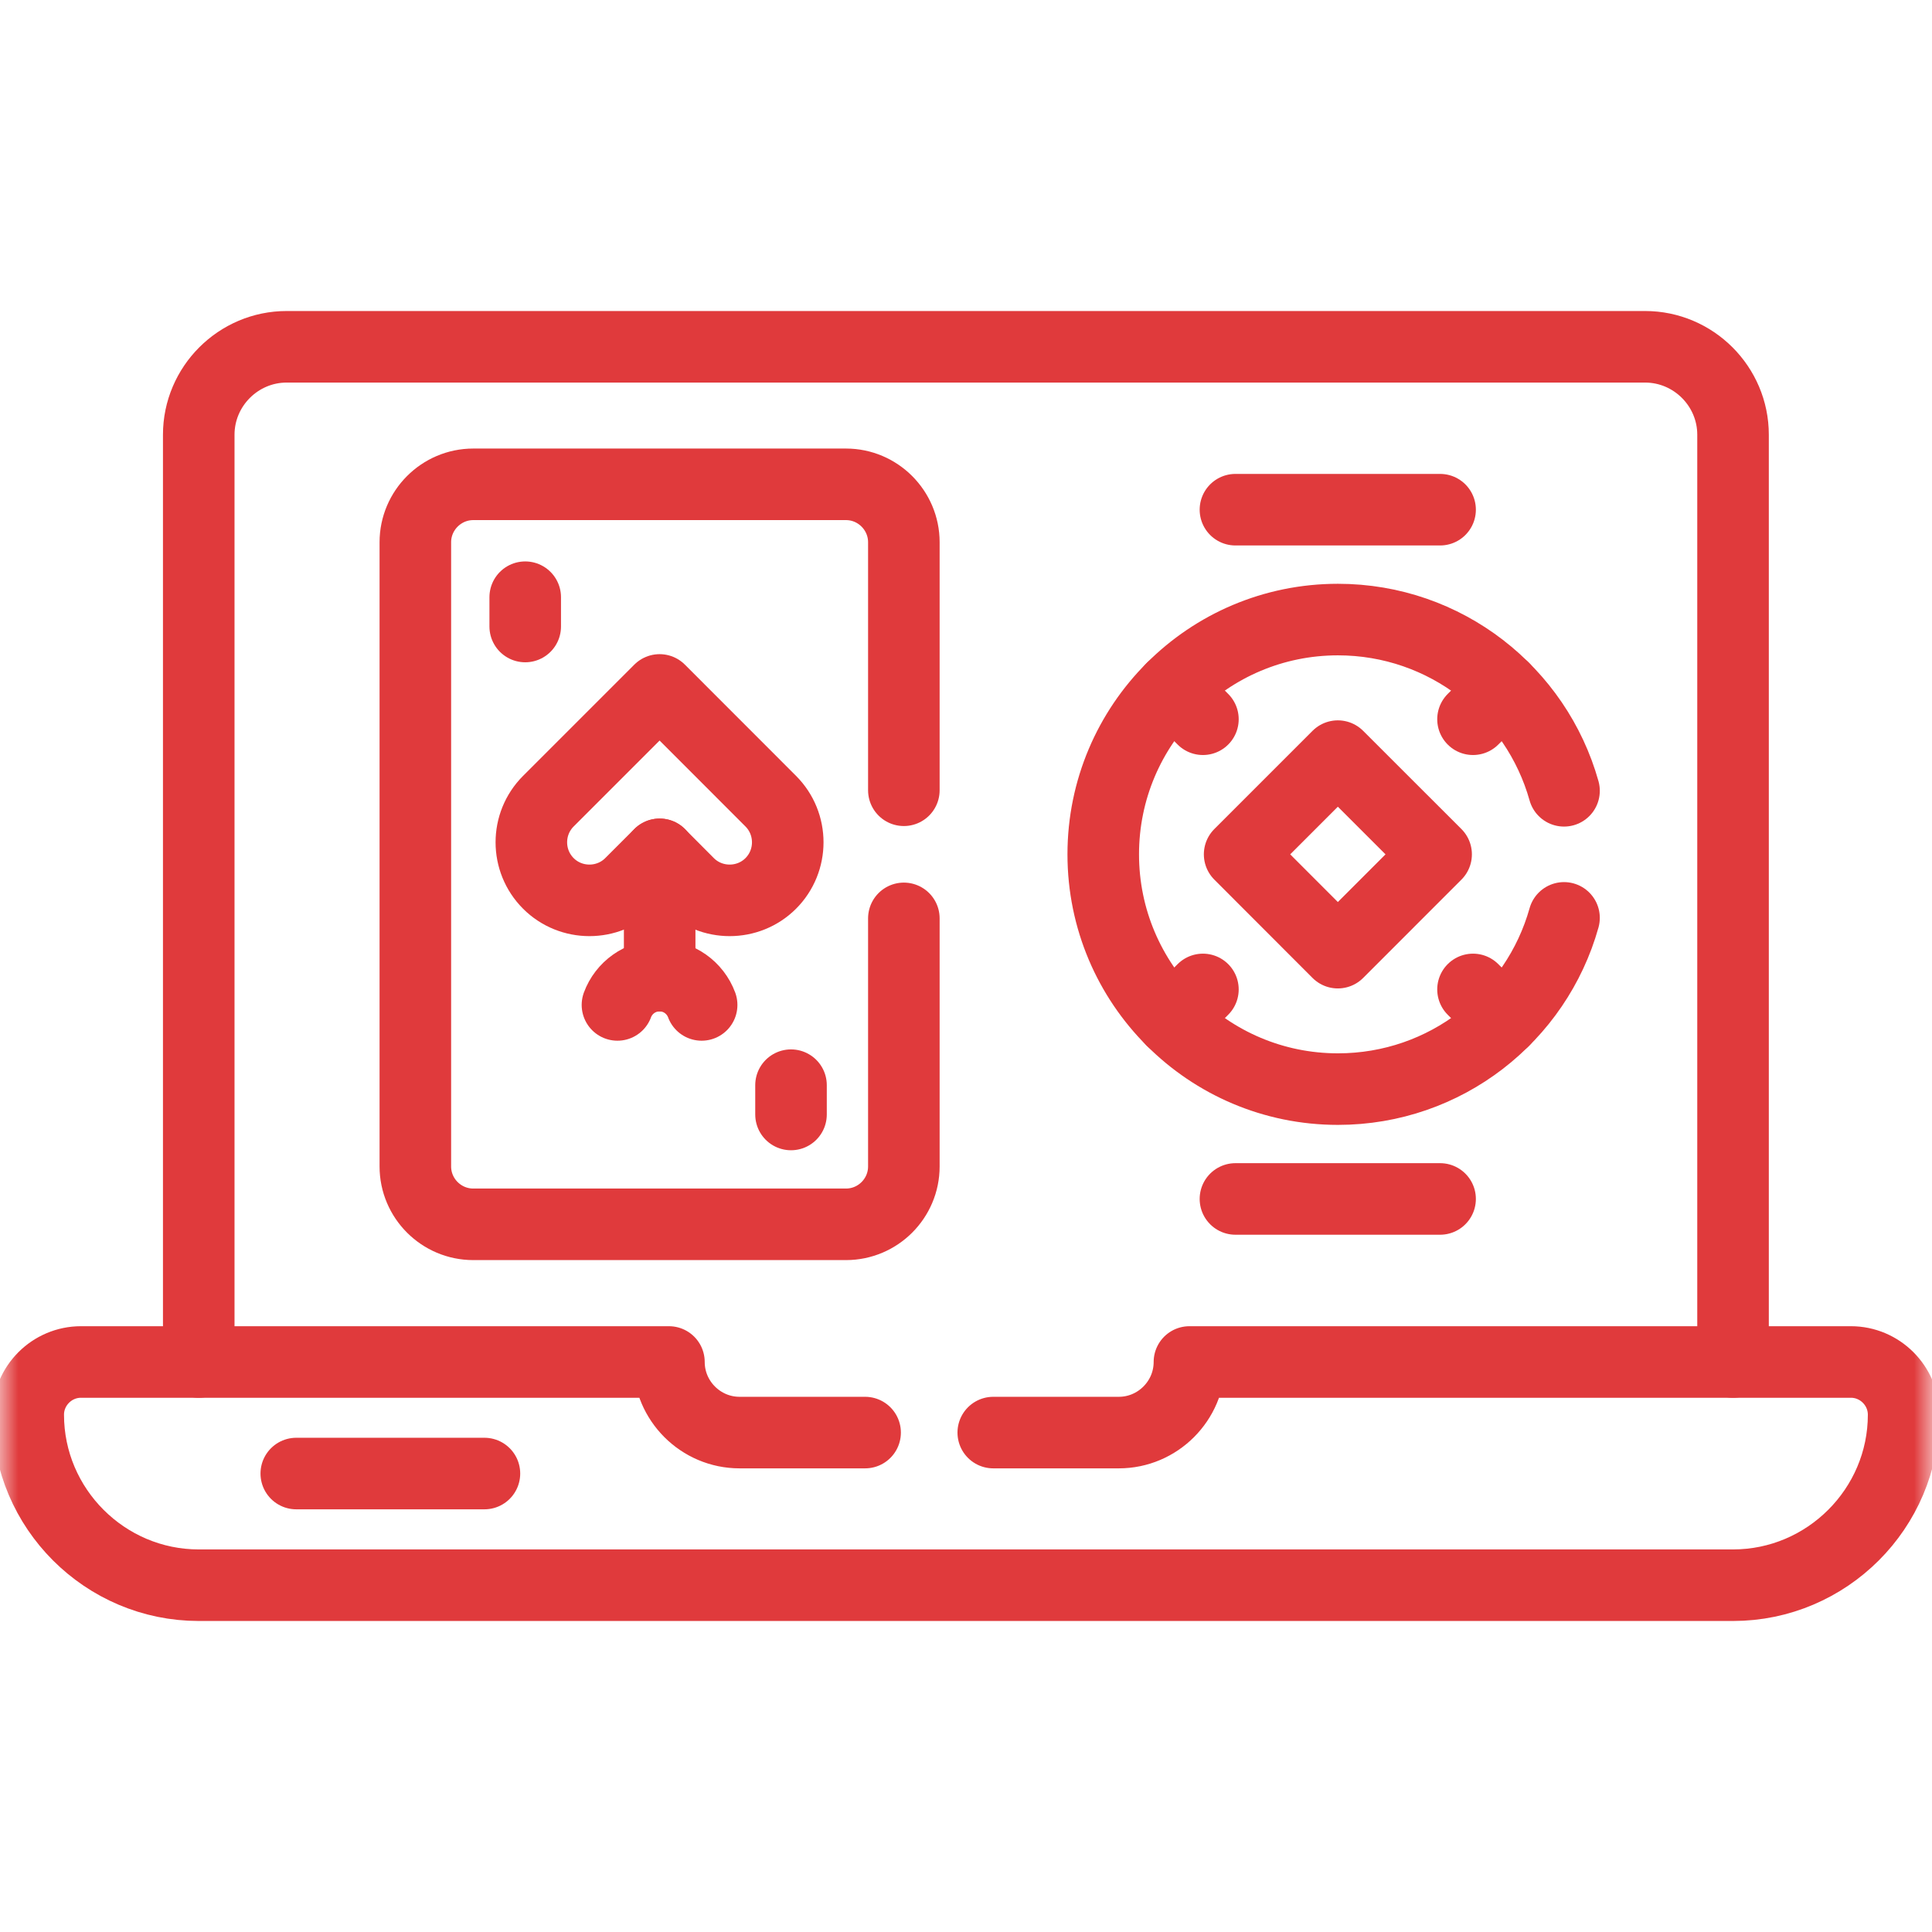 <svg width="54" height="54" viewBox="0 0 54 54" fill="none" xmlns="http://www.w3.org/2000/svg">
<mask id="mask0_4619_7595" style="mask-type:luminance" maskUnits="userSpaceOnUse" x="0" y="0" width="54" height="54">
<path d="M0 3.8147e-06H54V54H0V3.8147e-06Z" fill="white"/>
</mask>
<g mask="url(#mask0_4619_7595)">
<path d="M43.715 25.655C42.941 28.417 40.406 30.441 37.395 30.441C33.772 30.441 30.836 27.502 30.836 23.879C30.836 20.255 33.772 17.317 37.395 17.317C40.406 17.317 42.941 19.343 43.715 22.103" stroke="#E03A3C" stroke-width="2" stroke-miterlimit="10" stroke-linecap="round" stroke-linejoin="round"/>
<path d="M34.648 23.879L37.393 21.134L40.14 23.879L37.393 26.627L34.648 23.879Z" stroke="#E03A3C" stroke-width="2" stroke-miterlimit="10" stroke-linecap="round" stroke-linejoin="round"/>
<path d="M41.171 27.655L42.035 28.519M41.171 20.103L42.035 19.239M32.758 28.519L33.622 27.655M32.758 19.239L33.622 20.103" stroke="#E03A3C" stroke-width="2" stroke-miterlimit="10" stroke-linecap="round" stroke-linejoin="round"/>
<path d="M25.263 25.669V32.603C25.263 33.494 24.537 34.22 23.646 34.22H13.227C12.336 34.22 11.609 33.494 11.609 32.603V15.155C11.609 14.267 12.336 13.537 13.227 13.537H23.646C24.537 13.537 25.263 14.267 25.263 15.155V22.088" stroke="#E03A3C" stroke-width="2" stroke-miterlimit="10" stroke-linecap="round" stroke-linejoin="round"/>
<path d="M21.543 22.393C22.176 23.027 22.176 24.058 21.543 24.692C20.912 25.323 19.877 25.323 19.246 24.692L18.436 23.879L17.623 24.692C16.992 25.323 15.958 25.323 15.327 24.692C14.693 24.058 14.693 23.027 15.327 22.393C16.568 21.152 17.195 20.525 18.436 19.284C19.674 20.525 20.305 21.152 21.543 22.393Z" stroke="#E03A3C" stroke-width="2" stroke-miterlimit="10" stroke-linecap="round" stroke-linejoin="round"/>
<path d="M18.438 23.879V27.269" stroke="#E03A3C" stroke-width="2" stroke-miterlimit="10" stroke-linecap="round" stroke-linejoin="round"/>
<path d="M17.258 28.088C17.434 27.61 17.895 27.269 18.436 27.269C18.974 27.269 19.434 27.61 19.611 28.088" stroke="#E03A3C" stroke-width="2" stroke-miterlimit="10" stroke-linecap="round" stroke-linejoin="round"/>
<path d="M27.762 40.041H31.272C32.357 40.041 33.245 39.153 33.245 38.068H51.733C52.543 38.068 53.207 38.731 53.207 39.542C53.207 42.164 51.06 44.307 48.439 44.307H5.555C2.933 44.307 0.789 42.164 0.789 39.542C0.789 38.731 1.453 38.068 2.263 38.068H18.697C18.697 39.153 19.585 40.041 20.67 40.041H24.18" stroke="#E03A3C" stroke-width="2" stroke-miterlimit="10" stroke-linecap="round" stroke-linejoin="round"/>
<path d="M8.281 41.186H13.54" stroke="#E03A3C" stroke-width="2" stroke-miterlimit="10" stroke-linecap="round" stroke-linejoin="round"/>
<path d="M48.439 38.068V12.15C48.439 10.799 47.333 9.693 45.981 9.693H8.012C6.661 9.693 5.555 10.799 5.555 12.15V38.068" stroke="#E03A3C" stroke-width="2" stroke-miterlimit="10" stroke-linecap="round" stroke-linejoin="round"/>
<path d="M14.68 16.692V17.511" stroke="#E03A3C" stroke-width="2" stroke-miterlimit="10" stroke-linecap="round" stroke-linejoin="round"/>
<path d="M22.109 30.331V31.15" stroke="#E03A3C" stroke-width="2" stroke-miterlimit="10" stroke-linecap="round" stroke-linejoin="round"/>
<path d="M34.531 33.511H40.251M34.531 14.246H40.251" stroke="#E03A3C" stroke-width="2" stroke-miterlimit="10" stroke-linecap="round" stroke-linejoin="round"/>
</g>
</svg>
